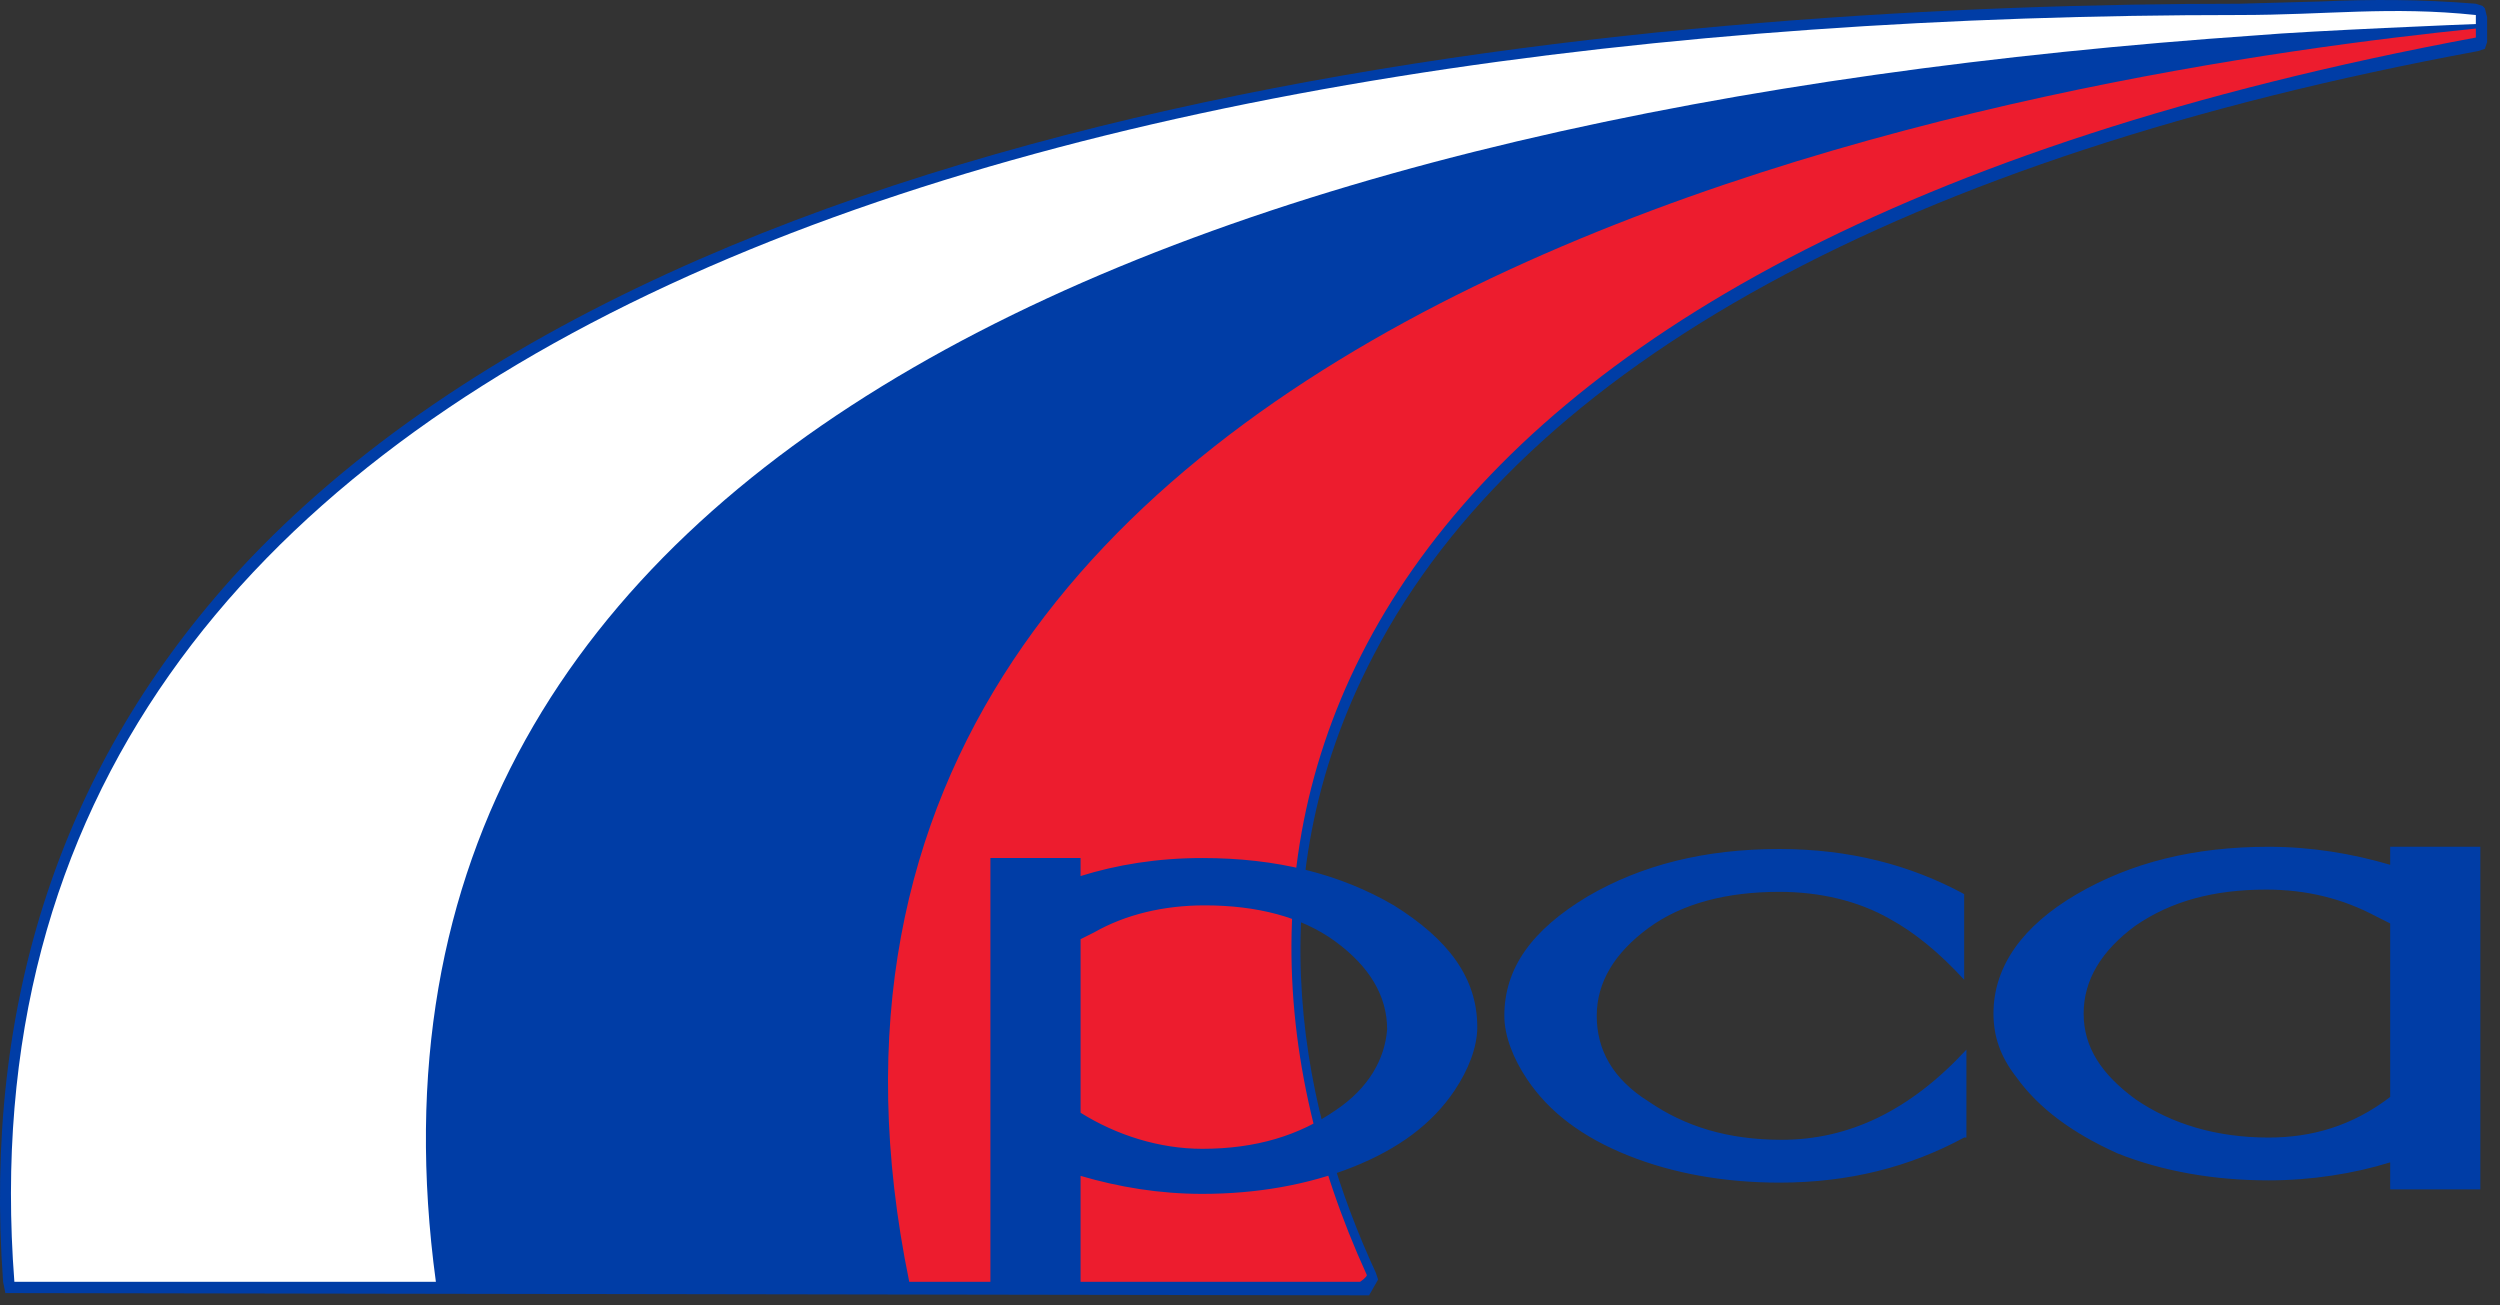 <svg width="136" height="71" fill="none" xmlns="http://www.w3.org/2000/svg"><rect width="100%" height="100%" fill="#333333" stroke="none"/><g clip-path="url(#clip0)"><path d="M135.176.448l-.122-.122-.368-.123c-3.066-.245-5.641-.245-8.461-.122l-4.414.122c-29.92 0-83.997 4.047-108.766 30.778C3.357 41.527-.935 54.525.169 69.73l.123.613 74.186.123.49-.859-.122-.367c-3.801-8.216-6.867-20.724-.122-33.599 8.215-15.818 28.938-27.1 60.084-32.863l.368-.122.123-.368V.938l-.123-.49z" fill="#003DA6"/><path d="M122.791 1.92c2.821-.245 11.772-.613 11.895-.613v-.49c-4.66-.49-8.093 0-12.875 0C59.396.817-3.264 17.003.782 69.73h22.93C17.46 23.624 66.14 5.844 122.792 1.92z" fill="#fff"/><path d="M134.686 1.552c-20.355 2.084-96.627 12.63-85.223 68.178h24.525s.368-.246.368-.368c-11.159-24.402-2.207-55.67 60.33-67.32v-.49z" fill="#ED1C2E"/><path fill-rule="evenodd" clip-rule="evenodd" d="M106.851 61.882c-2.943 1.594-6.254 2.453-10.055 2.453-2.943 0-5.764-.49-8.216-1.472-2.453-.98-4.292-2.33-5.518-4.169-.736-1.104-1.226-2.33-1.226-3.433 0-2.576 1.471-4.66 4.537-6.5 2.943-1.716 6.376-2.575 10.423-2.575 3.801 0 7.112.859 10.055 2.453v4.66c-1.349-1.472-2.698-2.575-4.047-3.311-1.717-.981-3.801-1.472-6.008-1.472-2.82 0-5.273.614-7.113 1.962-1.839 1.35-2.82 2.943-2.82 4.783 0 1.839.859 3.433 2.82 4.66 1.962 1.348 4.292 2.084 7.235 2.084 3.679 0 6.99-1.594 10.055-4.905v4.782h-.122zm23.175-15.817v.98c-2.084-.613-4.292-.98-6.621-.98-4.047 0-7.48.858-10.423 2.575-2.943 1.716-4.537 3.923-4.537 6.498 0 1.227.368 2.33 1.226 3.434 1.226 1.717 3.065 3.066 5.518 4.17 2.452.98 5.273 1.47 8.216 1.47 2.329 0 4.659-.367 6.621-.98v1.471h4.905V46.064h-4.905zm-6.621 15.818c-2.821 0-5.273-.736-7.235-2.085-1.839-1.349-2.82-2.82-2.82-4.66 0-1.839.981-3.433 2.82-4.782 1.962-1.349 4.292-1.962 7.112-1.962 2.207 0 4.169.49 6.008 1.472l.736.368v9.441c-2.084 1.595-4.292 2.208-6.621 2.208zM75.827 49.252c-2.943-1.717-6.376-2.575-10.423-2.575-2.452 0-4.66.368-6.621.98v-.98h-4.905v23.175h4.905v-5.885c2.084.613 4.291.98 6.621.98 2.943 0 5.764-.49 8.216-1.47 2.452-.982 4.292-2.33 5.518-4.17.736-1.104 1.226-2.33 1.226-3.434 0-2.697-1.594-4.782-4.537-6.621zM72.64 60.41c-1.962 1.35-4.292 2.085-7.235 2.085-2.33 0-4.66-.736-6.621-1.962v-9.442l.735-.368c1.717-.98 3.802-1.471 6.009-1.471 2.82 0 5.273.613 7.112 1.962 1.84 1.349 2.82 2.943 2.82 4.782-.122 1.594-.98 3.188-2.82 4.414z" fill="#003DA6"/></g><defs><clipPath id="clip0"><path fill="#fff" d="M0 0h136v71H0z"/></clipPath></defs></svg>